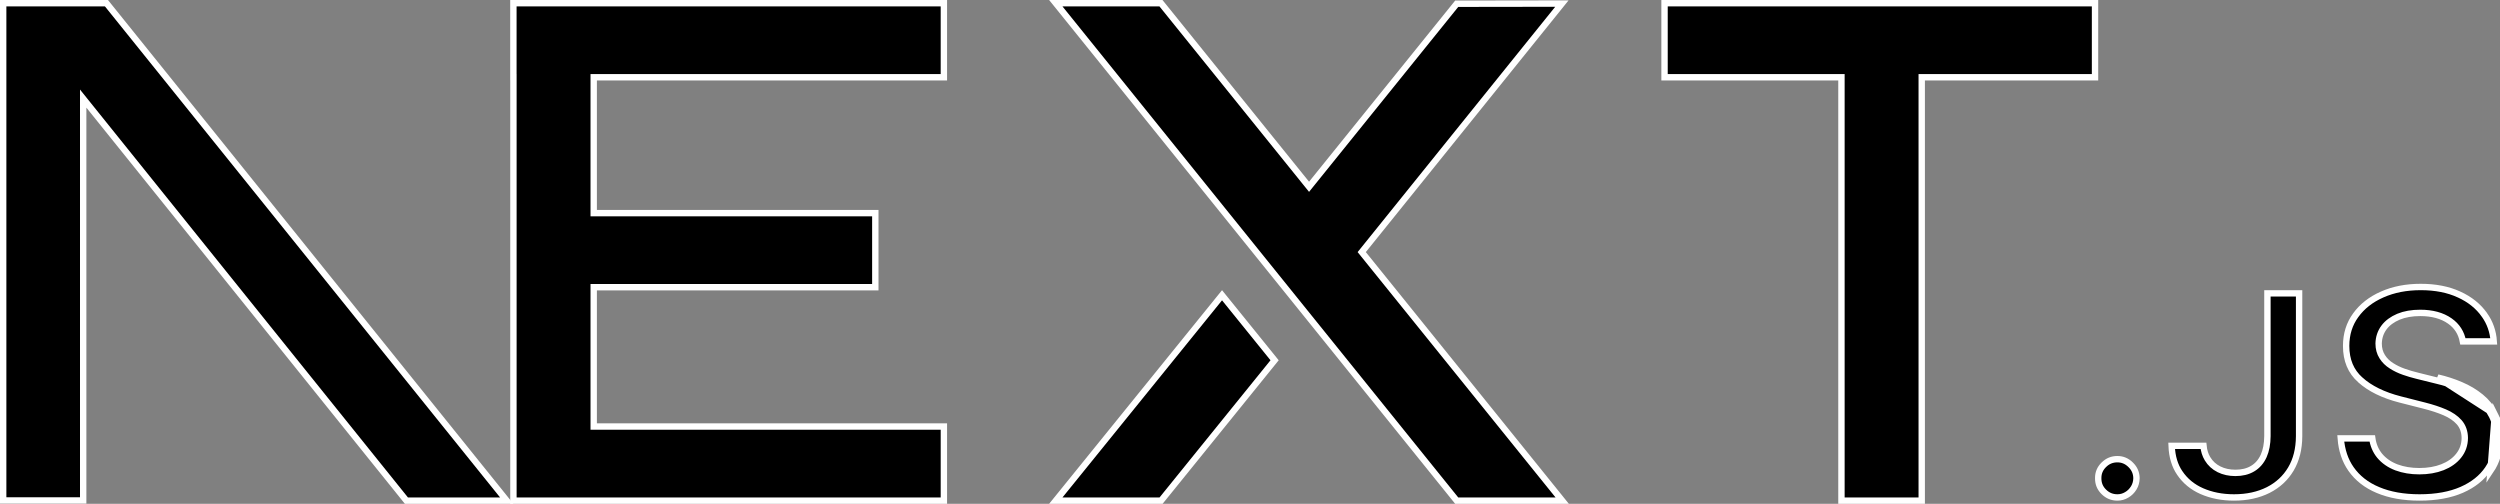 <svg width="784" height="158" viewBox="0 0 784 158" fill="none" xmlns="http://www.w3.org/2000/svg">
<rect x="0" y="0" width="784" height="158" fill="#808080" stroke="none"/>
<path d="M576.478 24.236H522V1H657V24.236H603.654H602.654V25.236V157H577.478V25.236V24.236H576.478Z" fill="black" stroke="white" stroke-width="2"/>
<path d="M161 24.236V1H296V24.236H187.185H186.185V25.236V65.833V66.833H187.185H274.498V90.069H187.185H186.185V91.069V132.764V133.764H187.185H296V157H161.011V25.236V24.236H161Z" fill="black" stroke="white" stroke-width="2"/>
<path d="M427.542 78.427L427.036 79.055L427.542 79.682L489.909 157H456.822L331.09 1H364.075L409.742 57.614L410.52 58.579L411.298 57.614L456.822 1.175L489.806 1.124L427.542 78.427Z" fill="black" stroke="white" stroke-width="2"/>
<path d="M331.096 157L383.229 92.59L399.714 112.98L364.109 157H331.096Z" fill="black" stroke="white" stroke-width="2"/>
<path d="M26.087 33.758V156.934H1V1H33.38L158.912 157H127.451L27.867 33.132L26.087 30.919V33.758Z" fill="black" stroke="white" stroke-width="2"/>
<path d="M658 149.973L658 149.964L658 149.955C657.985 148.323 658.556 146.943 659.749 145.762C660.943 144.578 662.339 144 664.01 144C665.599 144 666.979 144.572 668.18 145.762L668.18 145.762L668.185 145.767C669.393 146.948 669.98 148.329 670 149.962C669.981 151.088 669.702 152.094 669.159 152.988C668.576 153.937 667.852 154.659 666.949 155.181L666.94 155.186L666.931 155.191C666.049 155.726 665.082 156 664.01 156C662.338 156 660.943 155.422 659.749 154.239C658.561 153.062 657.985 151.666 658 149.973Z" fill="black" stroke="white" stroke-width="2"/>
<path d="M683.551 148.297L683.548 148.293C682.008 146.029 681.157 143.219 681.02 139.813H691.007C691.145 141.32 691.568 142.684 692.286 143.876C693.153 145.314 694.355 146.409 695.869 147.171L695.873 147.173C697.4 147.932 699.128 148.298 701.027 148.298C703.077 148.298 704.908 147.877 706.432 146.957C707.959 146.052 709.111 144.704 709.897 142.966L709.9 142.96C710.663 141.245 711.044 139.167 711.063 136.78H711.063V136.772V92H721V136.77C720.983 140.829 720.102 144.245 718.421 147.092C716.714 149.948 714.357 152.127 711.309 153.673C708.277 155.202 704.694 156 700.572 156C696.805 156 693.459 155.324 690.496 154.026C687.56 152.738 685.248 150.818 683.551 148.297Z" fill="black" stroke="white" stroke-width="2"/>
<path d="M782.373 129.953C781.296 127.826 779.834 126.008 777.987 124.5C776.143 122.991 774.041 121.737 771.721 120.755C769.401 119.756 766.97 118.974 764.465 118.392L782.373 129.953ZM782.373 129.953C783.451 132.079 784 134.57 784 137.442C784 141.313 783.013 144.712 781.02 147.657L782.373 129.953ZM752.15 99.328L752.15 99.328L752.143 99.332C750.23 100.147 748.68 101.263 747.599 102.73L747.598 102.731C746.519 104.199 745.984 105.873 745.942 107.718L745.942 107.729V107.741C745.942 109.283 746.31 110.675 747.066 111.857C747.788 113.005 748.754 113.963 749.989 114.729C751.158 115.485 752.452 116.097 753.845 116.59L753.849 116.591C755.229 117.074 756.613 117.483 757.996 117.818C757.997 117.819 757.998 117.819 757.999 117.819L764.225 119.363L764.232 119.365L764.239 119.366C766.69 119.935 769.064 120.699 771.325 121.674L771.331 121.676C773.569 122.623 775.588 123.829 777.354 125.274L777.354 125.274C779.093 126.695 780.467 128.402 781.481 130.405L781.481 130.405C782.476 132.368 783 134.698 783 137.442C783 141.133 782.063 144.332 780.193 147.095C778.323 149.843 775.613 152.022 771.994 153.612C768.404 155.18 764.017 156 758.783 156C753.73 156 749.373 155.216 745.742 153.68L745.737 153.678C742.096 152.162 739.291 149.949 737.272 147.065L737.272 147.065C735.43 144.434 734.348 141.246 734.058 137.478H743.942C744.234 139.552 744.993 141.348 746.2 142.849L746.2 142.849L746.208 142.859C747.592 144.536 749.388 145.757 751.54 146.574L751.54 146.574L751.55 146.578C753.703 147.369 756.086 147.766 758.692 147.766C761.406 147.766 763.836 147.351 765.964 146.516L765.967 146.515C768.068 145.682 769.777 144.499 771.022 142.919C772.305 141.332 772.938 139.457 772.958 137.36L772.958 137.35L772.958 137.34C772.938 135.41 772.359 133.733 771.193 132.402L771.193 132.402L771.187 132.395C770.062 131.134 768.541 130.113 766.67 129.307L766.667 129.306C764.822 128.518 762.687 127.812 760.271 127.202C760.271 127.202 760.271 127.202 760.27 127.202L752.709 125.276C747.352 123.904 743.183 121.837 740.174 119.122L740.172 119.121C737.231 116.48 735.753 112.983 735.753 108.486C735.753 104.789 736.756 101.583 738.76 98.842L738.76 98.842L738.763 98.838C740.765 96.072 743.523 93.906 747.054 92.351L747.056 92.35C750.599 90.78 754.624 90 759.148 90C763.751 90 767.731 90.781 771.139 92.345L771.143 92.346C774.561 93.899 777.212 96.044 779.125 98.756L779.126 98.756C780.848 101.195 781.832 103.953 782.045 107.068H772.368C771.884 104.39 770.505 102.233 768.275 100.669C765.813 98.938 762.69 98.125 758.983 98.125C756.383 98.125 754.091 98.521 752.15 99.328Z" fill="black" stroke="white" stroke-width="2"/>
</svg>
